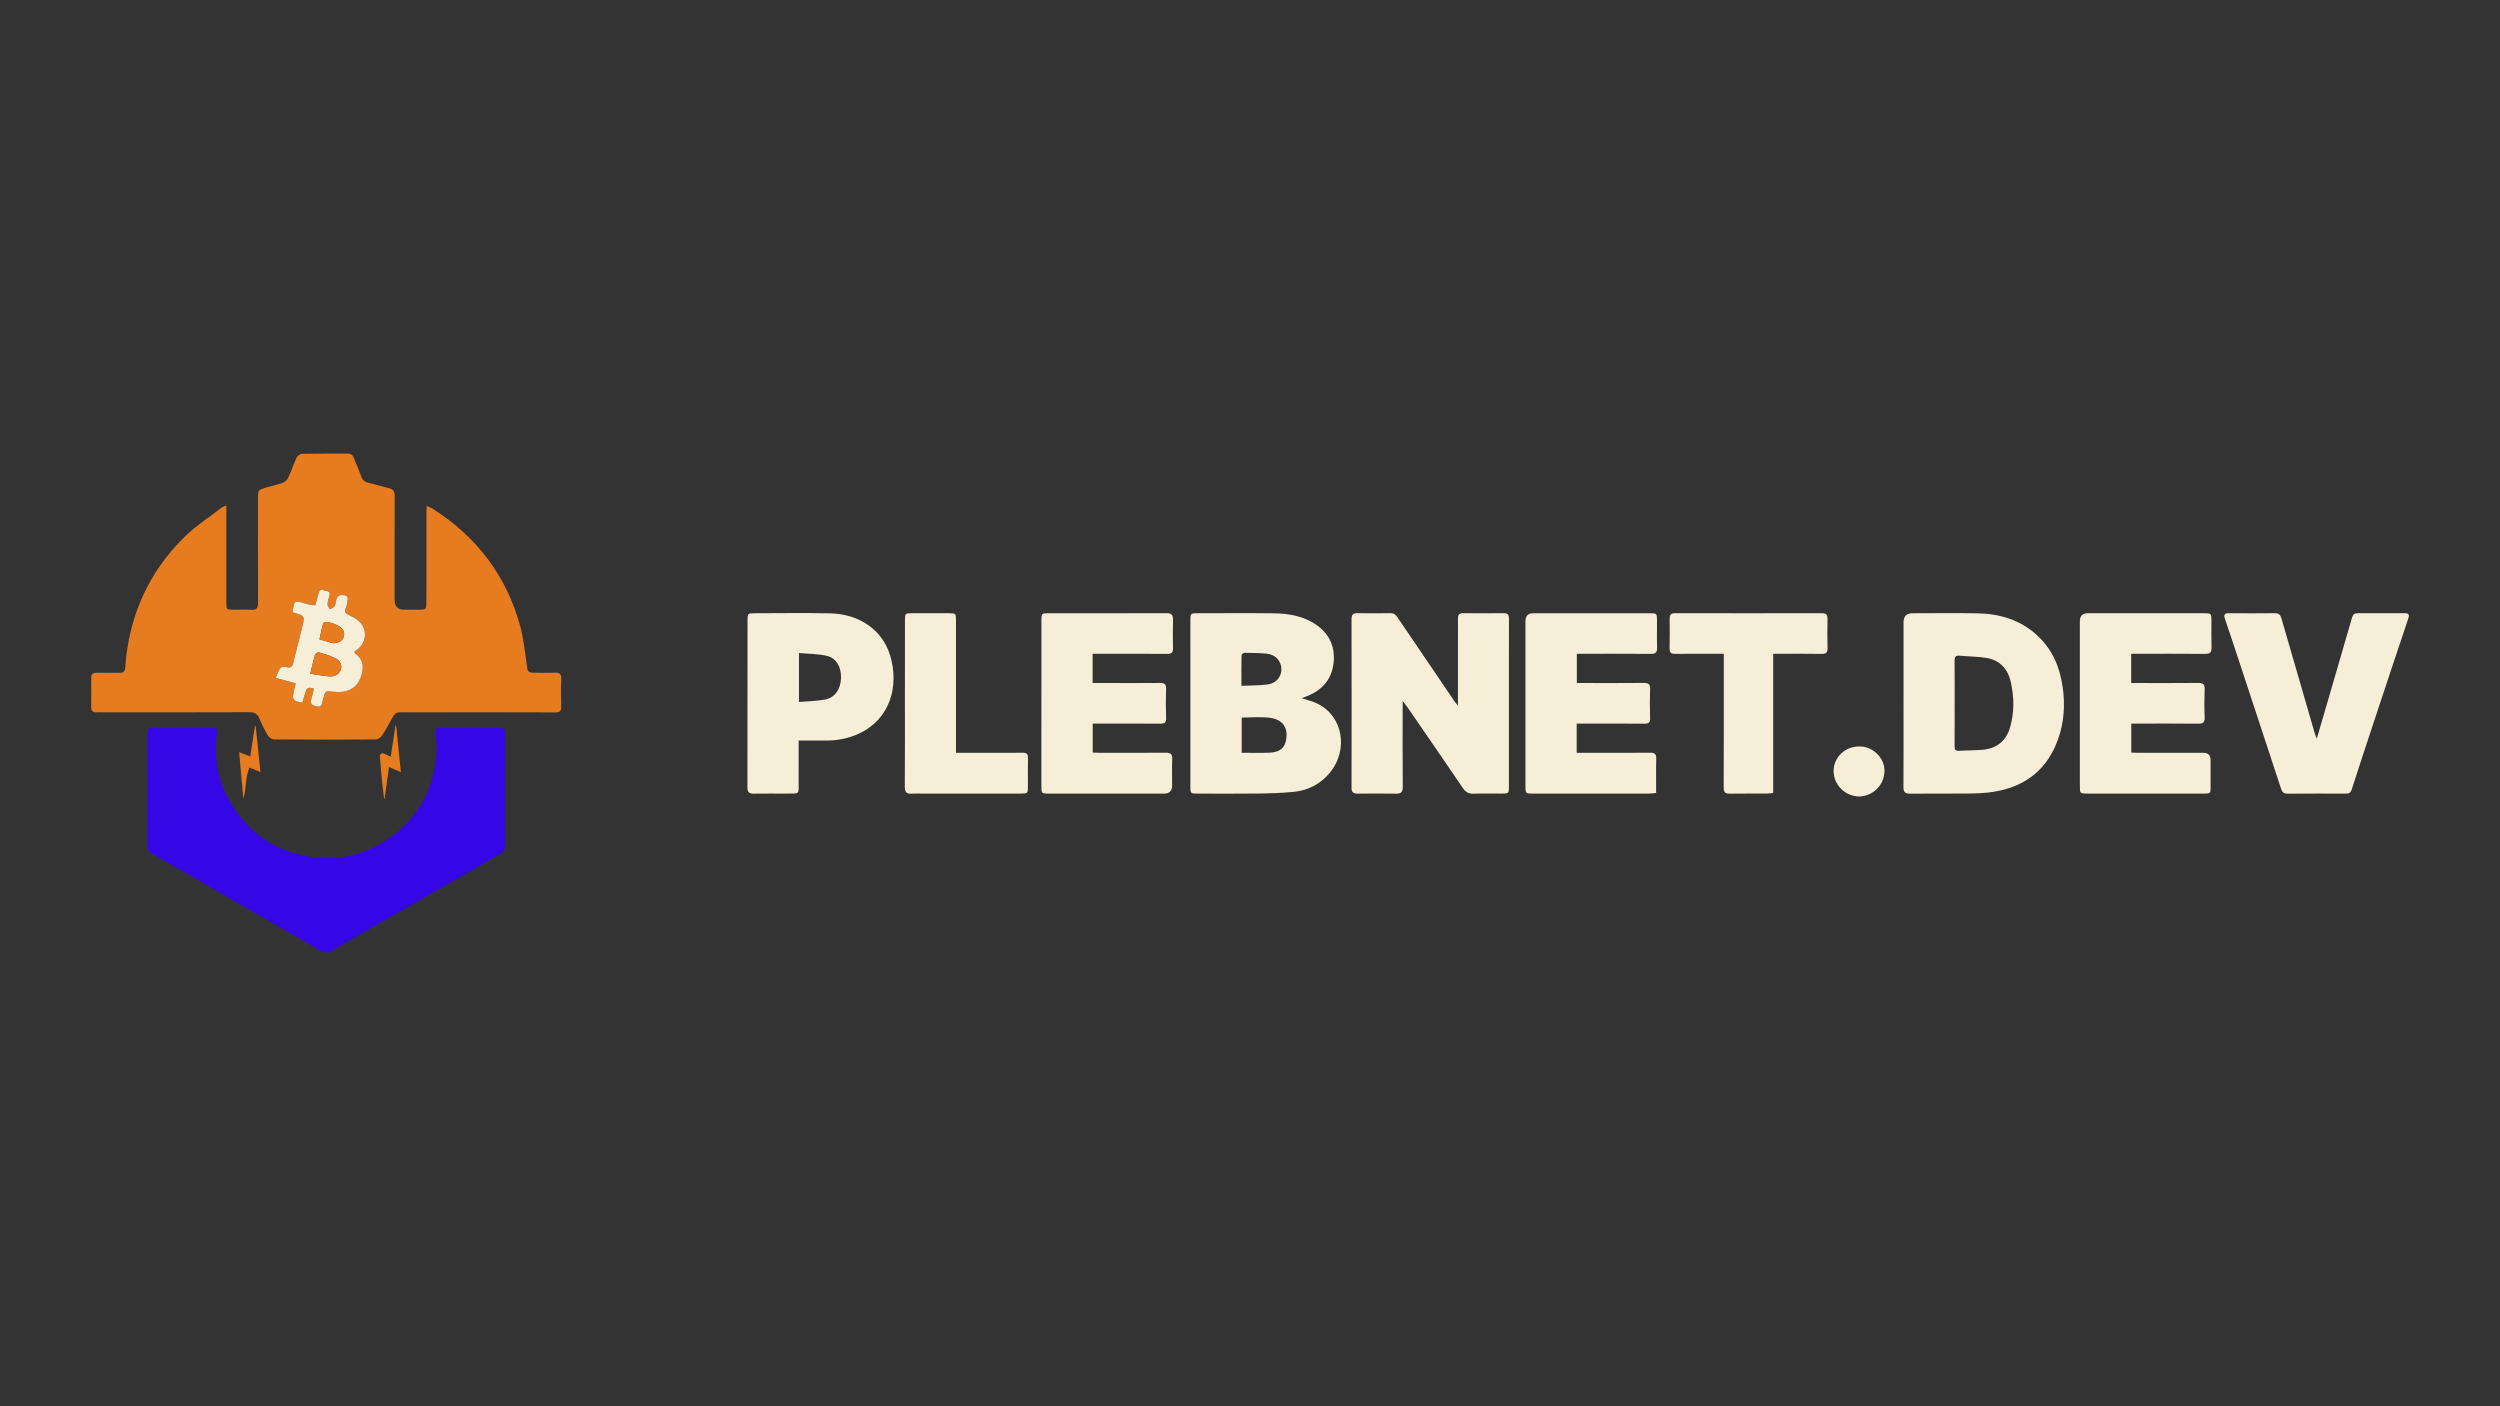 <svg xmlns="http://www.w3.org/2000/svg" id="a" viewBox="0 0 1920 1080"><rect x="0" y="0" width="1920" height="1080" fill="#333333" stroke="none"/><g id="c"><path d="M173.83,388.13c0,3.14,0,5.34,0,7.54,0,22.42-.01,44.84,0,67.25,0,5.23.09,5.29,5.26,5.32,4.72.02,9.46-.19,14.17.06,3.86.2,4.93-1.38,4.91-5.05-.11-26.74-.05-53.49-.06-80.23,0-6.61-.03-6.67,6.35-8.6,4.13-1.25,8.41-2.06,12.44-3.55,1.72-.63,3.59-2.18,4.36-3.8,2.39-5.09,4.1-10.5,6.5-15.58.66-1.39,2.8-2.93,4.29-2.96,11.67-.24,23.36-.1,35.04-.16,2.5-.01,3.79,1.09,4.65,3.34,1.87,4.89,4.1,9.65,5.85,14.59,1.03,2.9,2.95,3.95,5.72,4.59,5.22,1.21,10.33,2.86,15.55,4.09,3.3.78,4.28,2.59,4.26,5.89-.11,26.61-.06,53.23-.06,79.84q0,7.55,7.45,7.54c3.81,0,7.61.02,11.42,0,5.21-.02,5.48-.24,5.54-5.61.07-6.29.03-12.59.03-18.88,0-16.91,0-33.82,0-50.74,0-1.28.15-2.56.27-4.55,2.07,1.04,3.73,1.68,5.19,2.63,33.3,21.5,55.89,51.09,66.44,89.35,2.69,9.77,3.7,20.03,5.13,30.11.8,5.65.88,6.08,6.71,6.1,4.86.01,9.72.2,14.56-.06,3.81-.2,5.43.86,5.24,5.01-.33,6.93-.27,13.9-.02,20.84.13,3.59-1.01,4.69-4.63,4.67-30.58-.13-61.15-.07-91.73-.07-9.06,0-18.11.08-27.16-.02-2.69-.03-4.38.92-5.66,3.3-2.68,4.95-5.39,9.91-8.48,14.61-.96,1.46-3.2,2.95-4.86,2.97-25.98.18-51.97.18-77.95-.01-1.64-.01-3.91-1.51-4.79-2.98-2.49-4.14-4.62-8.53-6.48-13-1.53-3.66-3.75-4.97-7.79-4.95-37.14.15-74.28.09-111.42.09-1.97,0-3.94-.12-5.9,0-3.09.18-4.17-1.28-4.13-4.24.1-7.34.1-14.68,0-22.02-.04-3.04,1.18-4.2,4.21-4.13,5.77.13,11.55-.08,17.32.04,3.06.07,4.43-.9,4.65-4.2,2.64-38.96,17.57-72.58,45.32-100.03,8.49-8.41,18.8-14.99,28.32-22.35.88-.68,2.04-1.03,4-1.98ZM224.98,470.29c.66.19,1.51.44,2.36.7,6.22,1.86,6.71,2.6,5.17,8.92-2.32,9.5-4.78,18.97-7.12,28.46-1.08,4.37-1.78,4.74-6.28,3.85-1.25-.25-3.37.06-3.92.89-1.44,2.19-2.23,4.81-3.39,7.52,5.53,1.5,10.38,2.83,15.31,4.17-.84,3.78-1.76,6.94-2.14,10.17-.12,1.04.91,2.71,1.88,3.27,1.39.8,3.22.85,5.34,1.33.87-2.88,1.72-5.57,2.49-8.29q1.32-4.65,6.34-2.3c-.61,2.56-1.09,5.25-1.9,7.83-1.19,3.81.62,4.9,4.03,5.68,3.65.84,3.95-1.34,4.47-3.74.2-.89.5-1.76.75-2.64,1.54-5.61,1.53-5.58,7.09-4.9,1.69.21,3.4.23,5.11.23,7.55.01,13.44-3.76,16.13-10.34,3.06-7.48,2.86-14.17-3.7-19.08-.39-.29-.63-.8-1.02-1.33.47-.4.82-.79,1.24-1.06,8.77-5.54,9.55-17,1.46-23.44-1.92-1.53-4.19-2.68-6.44-3.69-2.6-1.18-4.09-2.42-2.67-5.61.88-1.98,1.16-4.29,1.44-6.48.45-3.49-2.7-3.16-4.54-3.47-1.12-.19-3.13,1-3.67,2.09-.96,1.93-.76,4.43-1.72,6.37-.57,1.17-2.41,1.71-3.68,2.54-.67-1.33-1.94-2.68-1.87-3.97.11-2.3,1.07-4.55,1.59-6.85.76-3.31-2.1-3.14-3.88-3.66-1.65-.49-3.67-1.16-4.38,1.62-.83,3.26-1.84,6.47-2.78,9.75-1.03-.06-1.82-.02-2.58-.18-2.04-.41-4.12-.75-6.09-1.4-7.96-2.65-7.47-1-8.71,6.4-.02.1.1.23.28.63Z" fill="#e67b1f"></path><path d="M387.83,606.89c0,13.9-.1,27.79.06,41.69.04,3.57-1.12,5.73-4.26,7.53-34.83,19.92-69.59,39.96-104.36,59.98-8.07,4.64-16.23,9.14-24.13,14.06-3.41,2.12-6.03,1.88-9.36-.06-25.61-14.91-51.3-29.68-76.97-44.48-17.15-9.89-34.29-19.81-51.51-29.58-2.8-1.59-4.11-3.36-4.09-6.75.13-28.45.12-56.9,0-85.34-.01-3.61.85-5.15,4.8-5.1,14.83.18,29.66.06,44.49.08,4.15,0,4.6.68,4.06,4.58-3.45,25.02,3.85,46.93,19.87,66.01,11.73,13.97,26.77,23,44.59,27.08,24.58,5.62,47.5,1.44,68.14-13.08,22.97-16.16,34.55-38.82,36.2-66.62.28-4.8-.45-9.67-.89-14.5-.24-2.62.75-3.52,3.29-3.51,15.35.06,30.71.09,46.06,0,3.55-.02,4.05,1.91,4.04,4.76-.05,14.42-.02,28.84-.03,43.26Z" fill="#3507e6"></path><path d="M1119.71,542.04c0-17.51,0-33.86,0-50.21,0-5.64.08-11.28-.01-16.91-.04-2.83,1.1-4,3.97-3.98,10.37.08,20.74.1,31.1-.02,3.12-.03,4.14,1.28,4.11,4.23-.08,10.62-.03,21.24-.03,31.86,0,32.25,0,64.5,0,96.75,0,5.64-.05,5.69-5.71,5.71-7.09.02-14.18-.17-21.26.08-3.81.14-6.22-1.09-8.41-4.32-14.1-20.82-28.42-41.5-42.67-62.22-.93-1.36-1.97-2.64-3.56-4.75v3.54c0,20.85-.09,41.69.08,62.54.03,4-1.34,5.27-5.21,5.2-9.84-.18-19.69-.13-29.53-.03-3.3.03-4.61-1.06-4.6-4.56.09-43.13.08-86.27,0-129.4,0-3.34,1.07-4.71,4.54-4.64,8.4.17,16.8.13,25.2,0,2.55-.04,4.04.98,5.42,3.03,14.51,21.49,29.11,42.93,43.7,64.38.65.96,1.42,1.84,2.87,3.7Z" fill="#f6eed7"></path><path d="M999.93,536.29c3.91,1.32,8.02,2.24,11.71,4.03,19.91,9.65,23.78,35.26,10.32,52.34-7.11,9.02-16.75,14.31-28.18,15.46-9.23.93-18.54,1.19-27.82,1.31-15.35.2-30.7.07-46.06.05-5.61,0-5.71-.12-5.71-5.73,0-42.34,0-84.68.01-127.02,0-5.69.09-5.77,5.68-5.77,19.42,0,38.84-.2,58.26.07,11.6.16,22.95,1.98,32.82,8.87,10.64,7.42,14.84,17.93,13.09,30.39-1.69,11.98-9.05,19.98-20.32,24.37-1.22.47-2.45.91-3.67,1.38-.07.03-.1.19-.13.24ZM953.63,578.12c7.63,0,14.83.3,22-.1,4.97-.28,9.9-2.15,11.48-7.39,2.88-9.59-.36-17.9-11.85-19.38-7.04-.9-14.29-.17-21.63-.17v27.04ZM953.4,526.7c7.27-.33,13.84-.21,20.29-1.05,6.45-.84,10.58-6.09,10.43-11.91-.16-6.08-4.52-10.99-11.11-11.69-5.7-.61-11.47-.62-17.21-.69-.79,0-2.27,1.15-2.29,1.8-.16,7.56-.1,15.12-.1,23.55Z" fill="#f6eed7"></path><path d="M1461.92,540.06c0-20.7,0-41.4,0-62.1q0-6.99,6.81-6.99c16.66,0,33.31-.24,49.96.06,17.11.31,32.84,5,45.73,16.81,11.7,10.71,17.5,24.3,19.72,39.9,1.94,13.65,1.07,26.93-3.47,39.8-8.3,23.52-25.37,36.8-49.84,40.61-6.04.94-12.23,1.2-18.36,1.27-15.21.17-30.43-.02-45.64.11-3.73.03-5-1.27-4.98-5.02.14-21.48.07-42.97.06-64.46ZM1501.16,540.21c0,10.99.06,21.99-.05,32.98-.03,2.51.68,3.56,3.32,3.42,6-.34,12.03-.28,18.01-.77,10.77-.89,18.09-6.52,21.2-16.92,3.44-11.51,3.24-23.28.72-34.88-2.21-10.17-8.45-17.17-19.13-18.81-6.67-1.03-13.5-1.02-20.24-1.66-3.26-.31-3.93,1.06-3.89,4.05.16,10.86.06,21.73.07,32.59Z" fill="#f6eed7"></path><path d="M1636.77,502.12v22.44c1.45,0,2.84,0,4.23,0,15.75,0,31.49.1,47.24-.07,3.78-.04,5.06,1.13,4.92,4.93-.26,7.07-.31,14.17.02,21.23.19,4-1.04,5.2-5.02,5.15-15.61-.19-31.23-.08-46.84-.08-1.41,0-2.83,0-4.5,0v22.24c1.4.06,2.78.18,4.16.18,17.06.01,34.12,0,51.17,0q5.55,0,5.57,5.72c0,6.82.01,13.63,0,20.45,0,5.12-.02,5.14-5.31,5.16-7.61.02-15.22,0-22.83,0-22.04,0-44.09,0-66.13,0-6.12,0-6.13-.03-6.13-6.11,0-42.08,0-84.15,0-126.23q0-6.16,6.06-6.17c29.65,0,59.31,0,88.96,0,6,0,6.02.01,6.04,6.18.02,6.68-.16,13.38.07,20.05.13,3.72-1.04,5.03-4.89,5-17.32-.17-34.64-.07-51.96-.07-1.44,0-2.88,0-4.84,0Z" fill="#f6eed7"></path><path d="M839.13,502.12v22.44c3.7,0,7.2,0,10.71,0,13.65,0,27.29.08,40.94-.05,3.45-.04,4.94.8,4.8,4.61-.29,7.46-.25,14.95-.01,22.41.1,3.34-1.08,4.28-4.26,4.26-16.14-.11-32.28-.06-48.42-.06-1.15,0-2.31,0-3.7,0v22.23c1.38.06,2.76.18,4.14.18,17.32.01,34.64.1,51.96-.06,3.7-.03,5.13.98,4.97,4.87-.28,6.8-.08,13.63-.08,20.45q0,6.09-6.32,6.1c-15.62,0-31.23,0-46.85,0-13.91,0-27.82.02-41.73,0-5.34,0-5.5-.16-5.5-5.55,0-42.6,0-85.2.02-127.81,0-4.88.26-5.14,5.1-5.15,30.31-.02,60.62.04,90.93-.07,3.75-.01,5.15,1.21,5.05,4.96-.19,7.34-.18,14.68-.01,22.02.07,3.28-1.18,4.3-4.38,4.28-17.32-.11-34.64-.05-51.96-.05-1.69,0-3.37,0-5.4,0Z" fill="#f6eed7"></path><path d="M1210.89,555.73v22.42c1.61,0,3.01,0,4.41,0,17.32,0,34.64.08,51.96-.06,3.54-.03,4.85.98,4.74,4.68-.25,8.62-.08,17.26-.08,26.25-2.16.18-3.95.45-5.74.45-29.52.03-59.05.03-88.57.02-6.06,0-6.06-.03-6.06-6.17,0-42.08,0-84.15,0-126.23q0-6.1,6.11-6.12c29.79,0,59.57,0,89.36,0,5.36,0,5.54.18,5.56,5.51.02,6.95-.17,13.9.08,20.84.14,3.87-1.33,4.89-5.03,4.86-18.76-.15-37.52-.07-56.62-.07v22.45c1.31,0,2.7,0,4.08,0,15.75,0,31.49.1,47.24-.07,3.7-.04,5.11.94,4.96,4.84-.28,7.33-.27,14.69,0,22.02.13,3.56-1.13,4.47-4.47,4.44-16.4-.13-32.8-.06-49.2-.06-.77,0-1.54,0-2.73,0Z" fill="#f6eed7"></path><path d="M1779.28,567.33c2.95-10.06,5.64-19.17,8.29-28.28,6.29-21.58,12.58-43.16,18.8-64.76.7-2.44,1.99-3.36,4.48-3.34,11.94.07,23.89.06,35.83.01,2.98-.01,3.97.78,2.9,3.99-8.75,26.02-17.38,52.07-26.01,78.13-5.88,17.74-11.76,35.49-17.46,53.29-.77,2.4-2.03,3.11-4.22,3.11-15.09,0-30.19-.07-45.28.06-3.3.03-4.15-1.94-4.96-4.42-10.12-30.8-20.25-61.6-30.41-92.39-4.13-12.52-8.25-25.04-12.52-37.51-1.09-3.18-.37-4.28,2.99-4.26,11.81.09,23.62.11,35.43-.02,2.93-.03,4.21,1.22,4.97,3.85,8.47,29.37,17,58.73,25.53,88.09.35,1.21.86,2.37,1.63,4.46Z" fill="#f6eed7"></path><path d="M613.36,568.74c0,10.94.05,21.28-.01,31.61-.06,9.83,1.37,9.1-8.99,9.13-8.53.02-17.06-.09-25.59.04-3.55.06-4.75-1.25-4.74-4.85.1-42.87.06-85.74.08-128.61,0-4.8.29-5.08,5.19-5.09,19.42-.02,38.85-.34,58.27.08,21.4.46,40.14,11.94,46.24,32.94,6.77,23.3-.3,48.45-24.2,59.45-7.69,3.54-15.86,5.29-24.37,5.29-7.06,0-14.13,0-21.87,0ZM613.62,539.1c6.92-.59,13.59-.64,20.05-1.86,7.61-1.43,11.99-7.99,12.23-16.59.24-8.44-3.61-15.34-11.06-17.01-6.87-1.54-14.1-1.48-21.23-2.13v37.58Z" fill="#f6eed7"></path><path d="M1361.8,502.11v106.87c-1.79.19-3.19.47-4.58.47-9.58.04-19.16-.07-28.74.08-3.55.06-4.7-1.13-4.68-4.77.13-32.38.08-64.75.08-97.13v-5.51c-1.89,0-3.28,0-4.68,0-10.89,0-21.78-.07-32.67.05-2.94.03-4.33-.8-4.28-3.96.14-7.73.13-15.47.05-23.2-.03-3.01,1.17-4.09,4.21-4.09,37.53.07,75.06.08,112.58-.01,3.55,0,4.52,1.4,4.44,4.69-.16,7.34-.19,14.68.01,22.02.09,3.4-.99,4.62-4.48,4.56-10.76-.18-21.52-.07-32.28-.07-1.43,0-2.86,0-4.98,0Z" fill="#f6eed7"></path><path d="M734.2,578.15c8.24,0,15.96,0,23.67,0,9.18,0,18.37.09,27.55-.05,3.08-.05,4.16,1,4.08,4.09-.17,7.07-.06,14.15-.06,21.23,0,6.04,0,6.06-5.92,6.06-25.05,0-50.11,0-75.16,0-2.75,0-5.52-.15-8.26.04-3.84.26-5.25-1.15-5.22-5.17.17-22.14.08-44.29.08-66.43,0-20.44,0-40.88.04-61.33,0-5.57.1-5.62,5.79-5.63,9.44,0,18.89-.02,28.33,0,4.81.01,5.08.29,5.08,5.17,0,31.97,0,63.95,0,95.92,0,1.82,0,3.64,0,6.08Z" fill="#f6eed7"></path><path d="M1428.01,573.31c9.24-.45,19.49,8.1,19.25,18.81-.28,12.73-10.97,19.84-19.93,19.56-10.54-.33-19.32-9.24-19.12-19.84.2-10.48,8.94-18.66,19.79-18.53Z" fill="#f6eed7"></path><path d="M186.92,613.46c-1.07-11.63-2.13-23.25-3.28-35.8,2.96,1.14,5.36,2.05,8.55,3.28,1.23-8,2.41-15.7,3.59-23.4.19.04.38.07.57.11,1.2,11.51,2.41,23.02,3.69,35.31-2.94-1.22-5.36-2.23-8.42-3.5-3.41,7.72-2.33,16.2-4.71,23.99Z" fill="#e67b1f"></path><path d="M300.05,581.14c1.31-8.44,2.51-16.18,3.71-23.92.17.02.33.04.5.07,1.18,11.7,2.36,23.39,3.6,35.71-3.01-1.29-5.47-2.34-9.09-3.89-1.2,8.49-2.32,16.5-3.45,24.52-.12-.01-.23-.02-.35-.04-.46-3.93-.99-7.85-1.38-11.79-.71-7.22-1.38-14.45-1.88-21.69-.04-.54,1.59-1.82,2.16-1.67,1.82.48,3.51,1.48,6.17,2.7Z" fill="#e67b1f"></path><path d="M224.98,470.29c-.18-.4-.29-.52-.28-.63,1.24-7.4.75-9.06,8.71-6.4,1.97.66,4.05.99,6.09,1.4.75.15,1.55.11,2.58.18.95-3.29,1.96-6.49,2.78-9.75.71-2.78,2.73-2.11,4.38-1.62,1.78.52,4.63.35,3.88,3.66-.52,2.29-1.48,4.54-1.59,6.85-.06,1.29,1.21,2.64,1.87,3.97,1.27-.82,3.1-1.37,3.68-2.54.95-1.94.76-4.44,1.72-6.37.54-1.1,2.55-2.28,3.67-2.09,1.84.31,4.99-.02,4.54,3.47-.28,2.19-.55,4.49-1.44,6.48-1.42,3.19.07,4.43,2.67,5.61,2.25,1.02,4.52,2.17,6.44,3.69,8.09,6.44,7.31,17.9-1.46,23.44-.42.27-.77.65-1.24,1.06.4.53.63,1.03,1.02,1.33,6.56,4.91,6.76,11.6,3.7,19.08-2.69,6.58-8.58,10.36-16.13,10.34-1.7,0-3.42-.03-5.11-.23-5.55-.68-5.55-.71-7.09,4.9-.24.88-.55,1.75-.75,2.64-.53,2.4-.82,4.58-4.47,3.74-3.4-.78-5.22-1.87-4.03-5.68.81-2.59,1.29-5.27,1.9-7.83q-5.02-2.37-6.34,2.3c-.77,2.72-1.63,5.41-2.49,8.29-2.12-.48-3.95-.52-5.34-1.33-.97-.56-2-2.23-1.88-3.27.38-3.23,1.3-6.39,2.14-10.17-4.93-1.34-9.78-2.66-15.31-4.17,1.16-2.71,1.95-5.32,3.39-7.52.54-.83,2.67-1.14,3.92-.89,4.5.9,5.21.53,6.28-3.85,2.34-9.5,4.8-18.96,7.12-28.46,1.54-6.32,1.05-7.06-5.17-8.92-.85-.25-1.7-.5-2.36-.7ZM238.32,517.41c5.48.78,10.42,1.86,15.41,2.09,4.1.19,7.66-2.76,8.23-6.06.68-3.96-1.59-6.65-4.83-8.14-3.89-1.79-8.02-3.11-12.14-4.28-.8-.23-2.74.96-3.01,1.84-1.33,4.35-2.27,8.83-3.66,14.55ZM255.99,494.02c4.33-.08,7.5-2.12,8.15-5.43.79-4.04-1.5-6.52-4.73-8.17-2.31-1.18-4.83-2.08-7.35-2.66-1.19-.27-3.6.21-3.79.85-1.23,4.07-2,8.29-2.92,12.46,3.55.98,7.09,1.97,10.64,2.95Z" fill="#f6eed7"></path><path d="M238.32,517.41c1.39-5.72,2.33-10.19,3.66-14.55.27-.88,2.2-2.07,3.01-1.84,4.13,1.17,8.26,2.49,12.14,4.28,3.24,1.49,5.51,4.18,4.83,8.14-.57,3.3-4.13,6.25-8.23,6.06-4.98-.23-9.93-1.31-15.41-2.09Z" fill="#e67b1f"></path><path d="M255.99,494.02c-3.55-.98-7.09-1.97-10.64-2.95.92-4.17,1.69-8.38,2.92-12.46.19-.64,2.6-1.12,3.79-.85,2.53.58,5.04,1.48,7.35,2.66,3.22,1.64,5.52,4.13,4.73,8.17-.65,3.31-3.82,5.36-8.15,5.43Z" fill="#e67b1f"></path></g></svg>